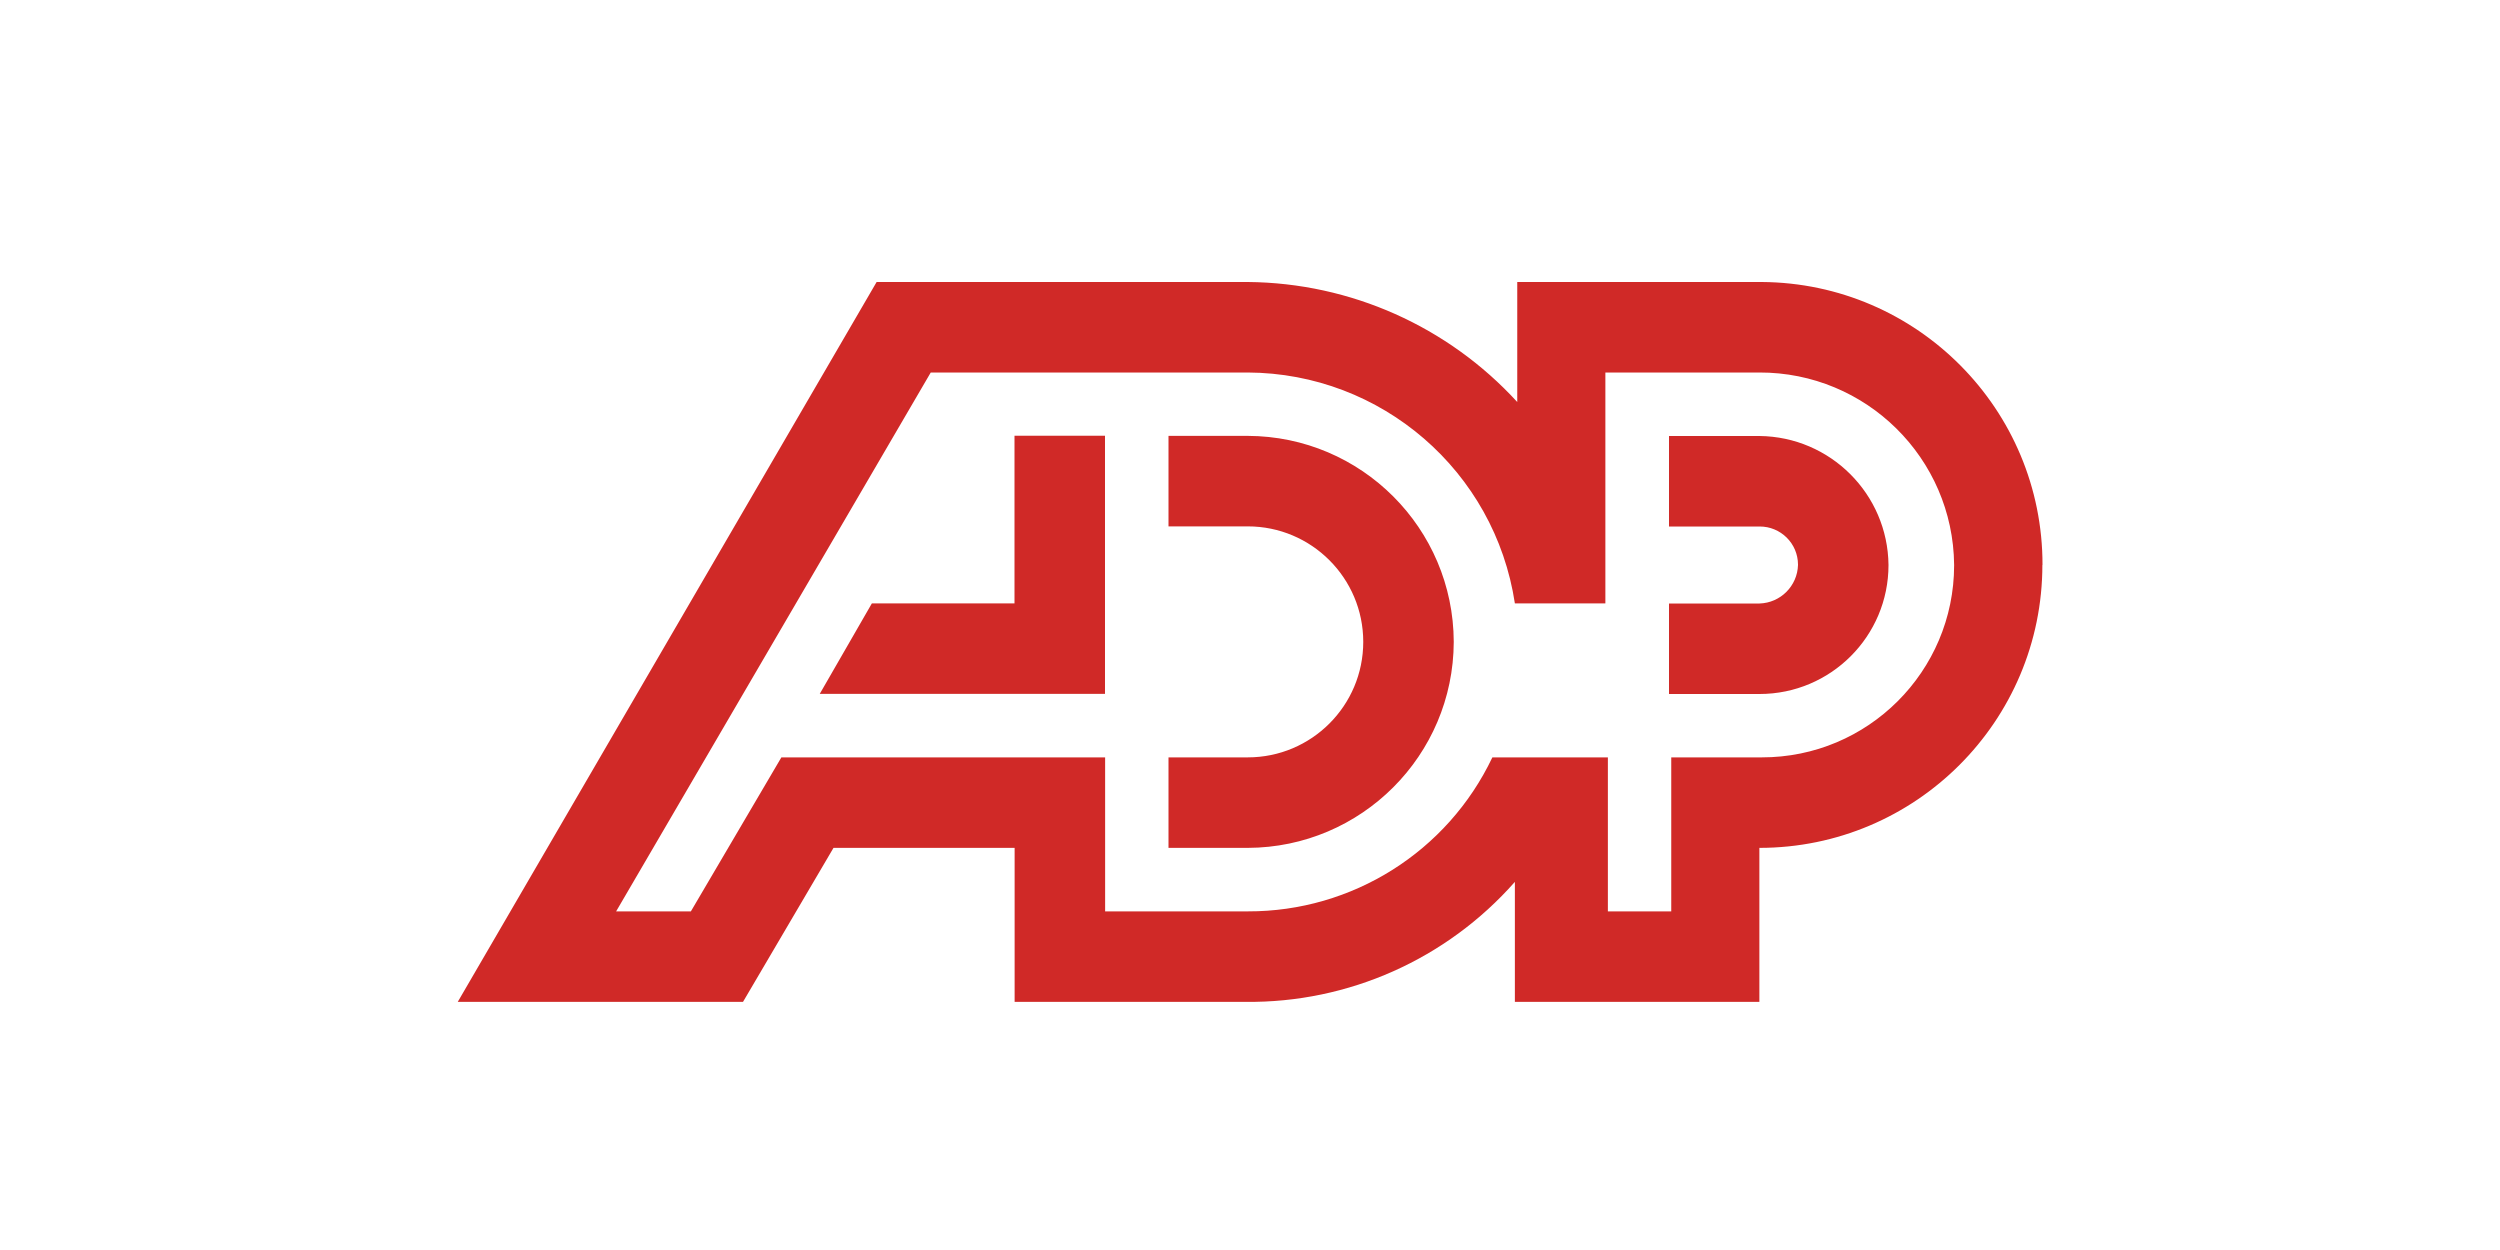 <?xml version="1.0" encoding="UTF-8"?><svg id="Layer_1" xmlns="http://www.w3.org/2000/svg" viewBox="0 0 200 100"><defs><style>.cls-1{fill:#d02927;}</style></defs><path class="cls-1" d="m116.3,51.35c-.03,9.09-7.39,16.45-16.48,16.48h-6.34v-7.24h6.34c5.1,0,9.24-4.14,9.24-9.24s-4.14-9.24-9.24-9.24h-6.34v-7.24h6.34c9.09.03,16.45,7.39,16.48,16.48m-35.14-16.48v13.4h-11.41l-4.17,7.24h22.82v-20.65h-7.24Zm82.23,10.32c0,12.5-10.14,22.64-22.64,22.64v12.32h-19.56v-9.6c-5.45,6.18-13.31,9.69-21.55,9.6h-18.47v-12.32h-14.49l-7.24,12.32h-22.82l33.51-57.59h29.7c8.21.07,16.01,3.55,21.55,9.6v-9.6h19.56c12.44.08,22.48,10.2,22.46,22.64m-63.57,27.71c8.35.02,15.97-4.77,19.56-12.32h9.24v12.32h5.07v-12.32h7.24c8.49.01,15.38-6.87,15.39-15.36,0-.01,0-.02,0-.04-.08-8.54-7.04-15.41-15.58-15.39h-12.32v18.47h-7.24c-1.6-10.58-10.67-18.42-21.37-18.47h-25.36l-25.17,43.11h5.98l7.24-12.32h25.9v12.32h11.41Zm40.93-38.03h-7.24v7.24h7.24c1.69-.01,3.07,1.35,3.08,3.04,0,.01,0,.02,0,.04-.05,1.68-1.4,3.03-3.08,3.08h-7.24v7.24h7.24c5.7,0,10.32-4.62,10.32-10.32h0c-.06-5.68-4.65-10.26-10.32-10.32"/></svg>